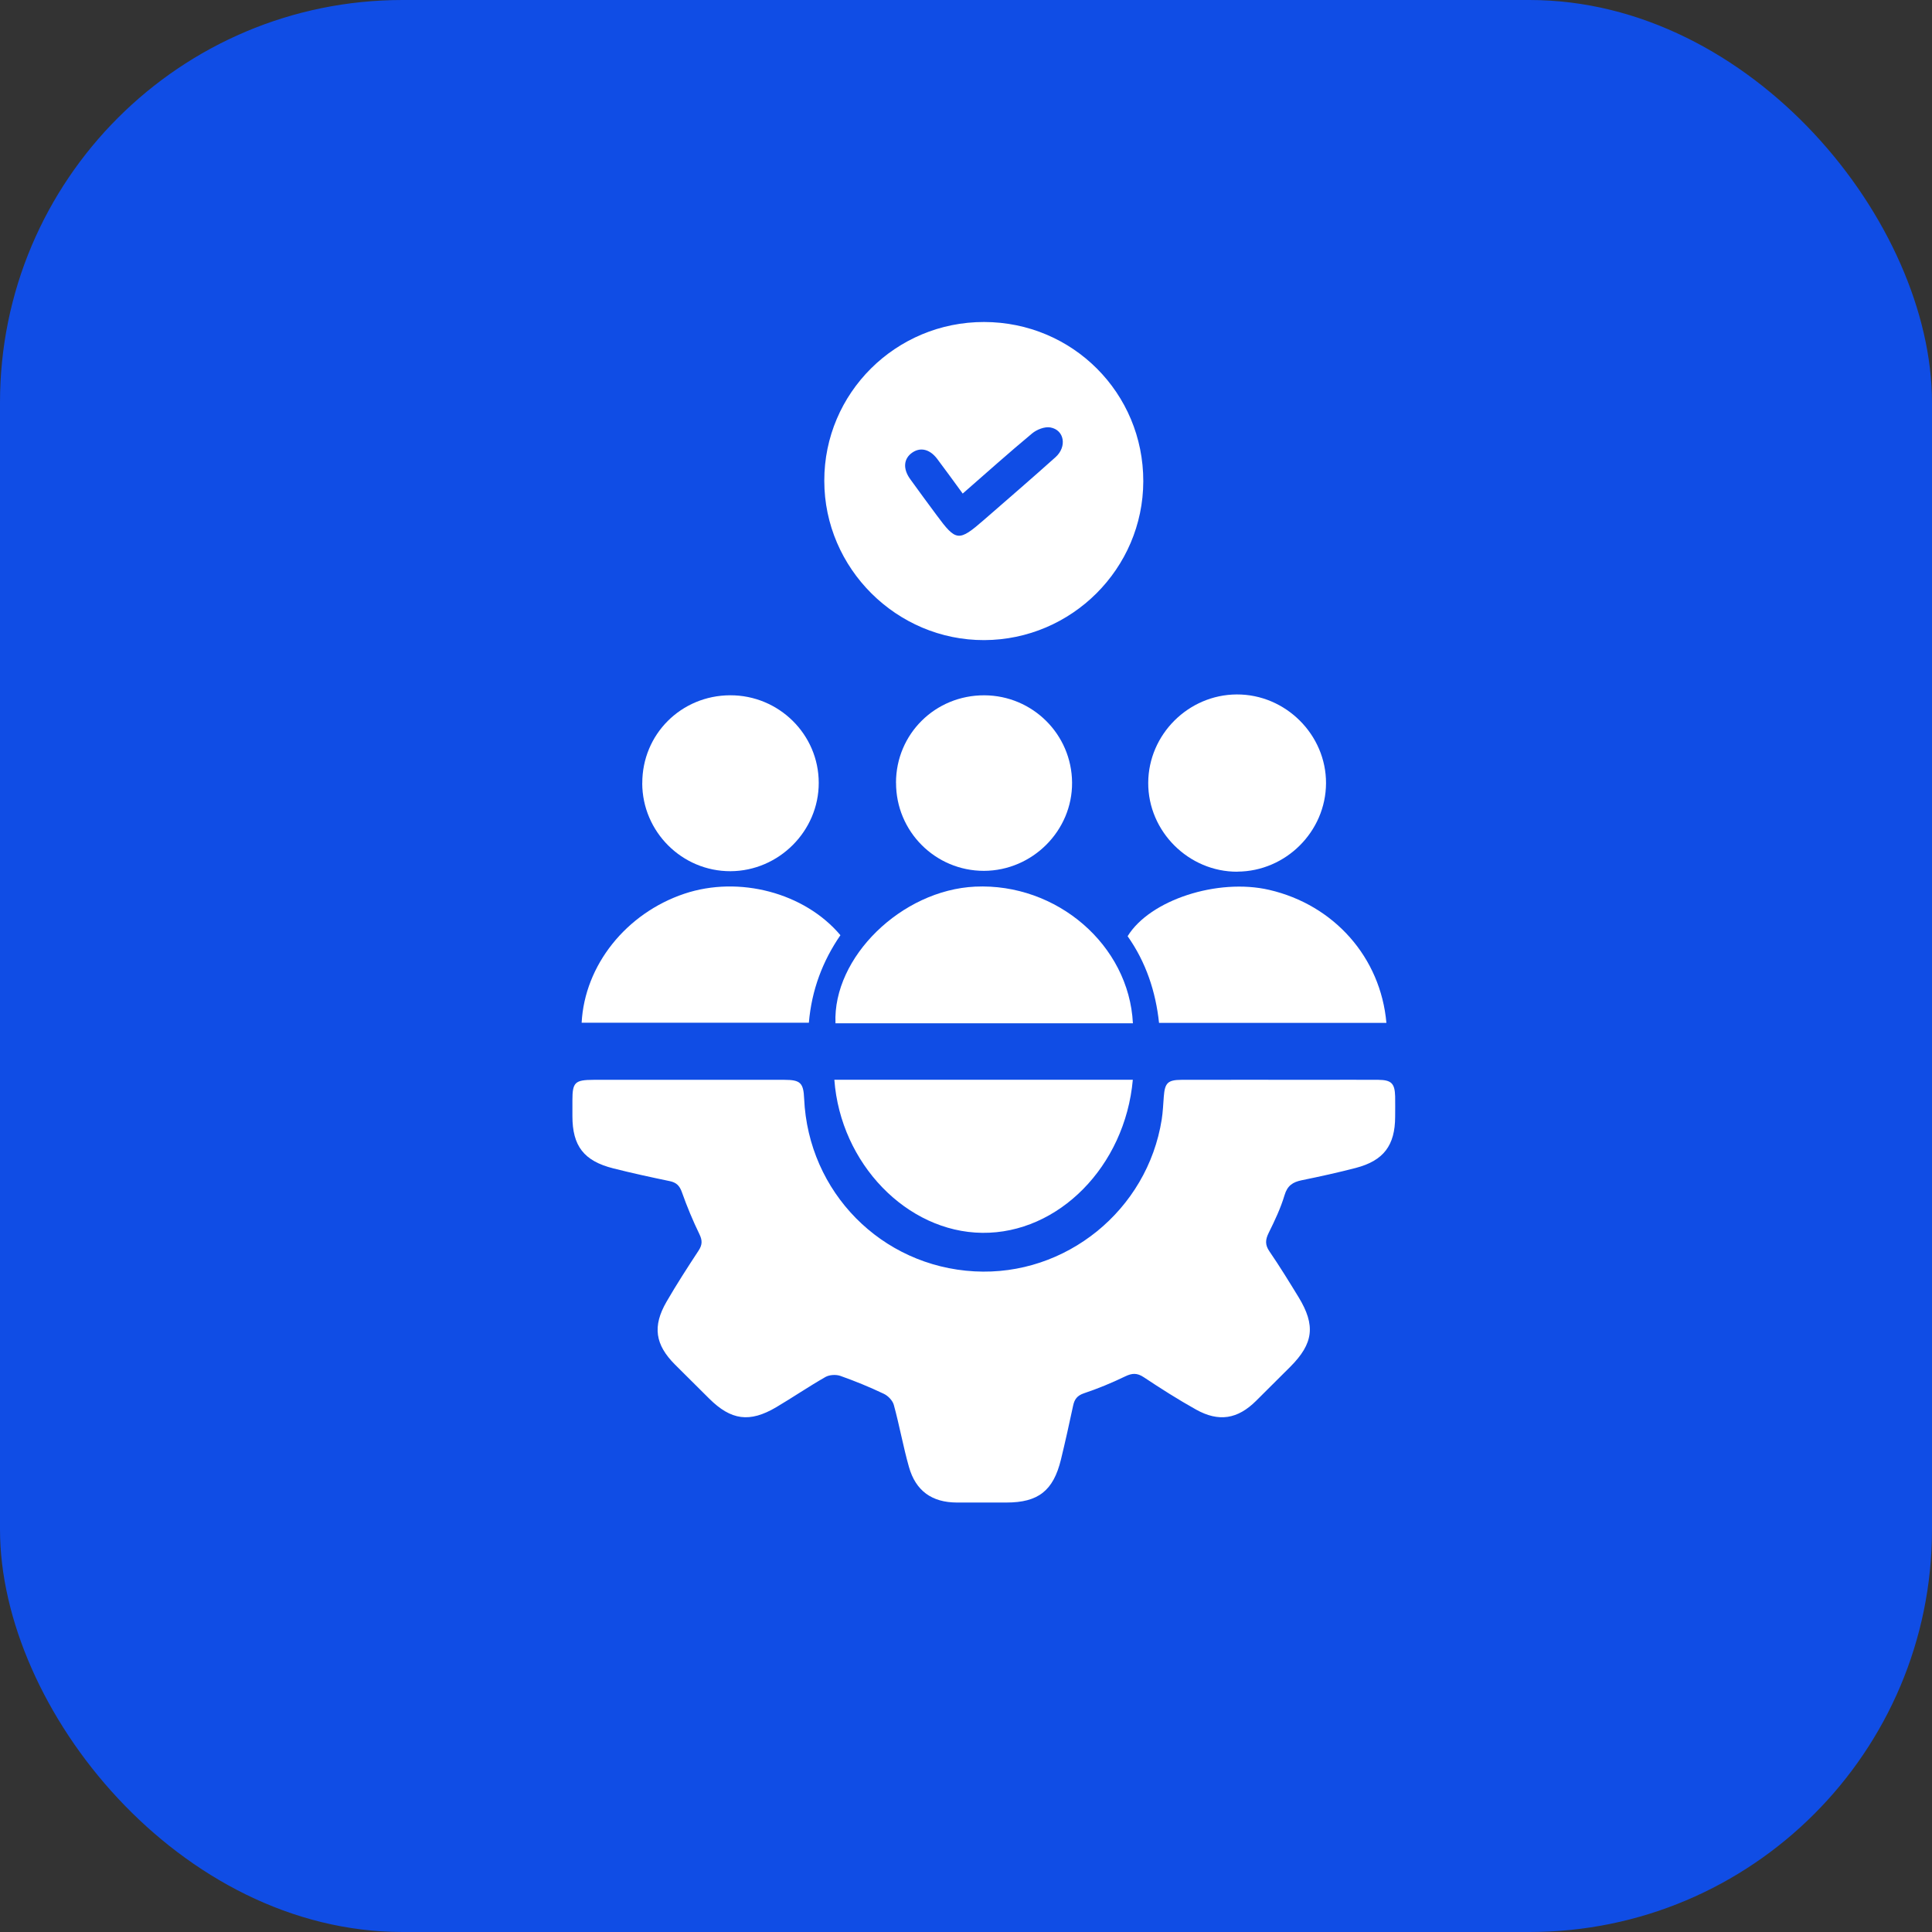 <svg width="72" height="72" viewBox="0 0 72 72" fill="none" xmlns="http://www.w3.org/2000/svg">
<rect x="0" y="0" width="72" height="72" fill="#333333" stroke="none"/>
<rect width="72" height="72" rx="15" fill="#104DE5"/>
<path d="M25.678 40.242C26.862 40.242 28.049 40.242 29.233 40.242C29.828 40.242 29.943 40.357 29.968 40.942C30.122 44.429 32.846 47.191 36.316 47.38C39.719 47.567 42.76 45.101 43.294 41.719C43.338 41.439 43.349 41.153 43.371 40.871C43.41 40.357 43.517 40.245 44.032 40.242C45.728 40.236 47.422 40.242 49.118 40.242C49.867 40.242 50.619 40.236 51.368 40.242C51.855 40.247 51.979 40.377 51.993 40.857C51.999 41.112 51.993 41.365 51.993 41.62C51.99 42.685 51.564 43.254 50.528 43.525C49.862 43.698 49.187 43.847 48.512 43.984C48.179 44.053 47.978 44.181 47.871 44.541C47.727 45.024 47.507 45.488 47.281 45.944C47.155 46.199 47.138 46.389 47.309 46.636C47.689 47.191 48.041 47.764 48.394 48.341C49.036 49.395 48.95 50.07 48.083 50.938C47.659 51.361 47.235 51.786 46.81 52.206C46.125 52.887 45.422 53.005 44.572 52.53C43.905 52.157 43.261 51.748 42.625 51.325C42.377 51.16 42.19 51.169 41.931 51.295C41.432 51.536 40.92 51.748 40.397 51.923C40.144 52.009 40.042 52.146 39.992 52.385C39.849 53.057 39.7 53.727 39.538 54.394C39.254 55.556 38.692 55.995 37.505 55.995C36.891 55.995 36.274 55.995 35.66 55.995C34.732 55.992 34.126 55.564 33.873 54.666C33.658 53.906 33.52 53.123 33.311 52.36C33.267 52.195 33.096 52.017 32.937 51.943C32.411 51.693 31.871 51.471 31.32 51.276C31.155 51.218 30.91 51.232 30.761 51.317C30.136 51.674 29.541 52.08 28.924 52.445C27.936 53.027 27.244 52.931 26.429 52.121C26.005 51.698 25.578 51.276 25.154 50.853C24.414 50.111 24.309 49.428 24.84 48.511C25.215 47.863 25.622 47.234 26.033 46.608C26.171 46.397 26.181 46.235 26.069 46.002C25.821 45.491 25.603 44.967 25.413 44.431C25.328 44.19 25.209 44.069 24.959 44.017C24.254 43.871 23.552 43.718 22.855 43.542C21.759 43.265 21.332 42.707 21.332 41.593C21.332 41.398 21.332 41.203 21.332 41.008C21.332 40.333 21.426 40.245 22.12 40.242C23.304 40.242 24.491 40.242 25.675 40.242H25.678Z" fill="white"/>
<path d="M36.675 12C39.974 12.005 42.613 14.649 42.607 17.938C42.599 21.189 39.939 23.843 36.681 23.855C33.417 23.866 30.719 21.18 30.719 17.919C30.713 14.646 33.385 11.995 36.675 12ZM35.877 18.394C35.544 17.938 35.238 17.515 34.924 17.098C34.648 16.736 34.299 16.656 33.993 16.87C33.676 17.093 33.641 17.466 33.919 17.853C34.241 18.303 34.571 18.745 34.899 19.19C35.632 20.184 35.725 20.195 36.67 19.374C37.562 18.597 38.457 17.826 39.336 17.038C39.773 16.645 39.666 16.019 39.14 15.929C38.931 15.893 38.636 16.008 38.462 16.154C37.601 16.87 36.763 17.62 35.877 18.394Z" fill="white"/>
<path d="M42.217 40.24C41.927 43.465 39.443 45.977 36.604 45.944C33.798 45.914 31.325 43.364 31.094 40.24H42.217Z" fill="white"/>
<path d="M42.22 38.135H31.136C31.031 35.673 33.601 33.169 36.343 33.042C39.381 32.903 42.074 35.217 42.22 38.135Z" fill="white"/>
<path d="M43.194 38.121C43.07 36.952 42.706 35.856 42.023 34.89C42.85 33.539 45.378 32.718 47.3 33.163C49.718 33.723 51.453 35.681 51.667 38.119H43.194V38.121Z" fill="white"/>
<path d="M21.676 38.114C21.789 35.969 23.336 34.034 25.506 33.306C27.539 32.626 29.981 33.265 31.32 34.852C30.656 35.818 30.248 36.895 30.144 38.114H21.676Z" fill="white"/>
<path d="M46.115 32.486C44.297 32.494 42.783 30.984 42.791 29.172C42.799 27.374 44.286 25.888 46.09 25.88C47.91 25.872 49.425 27.382 49.417 29.191C49.408 30.989 47.919 32.474 46.115 32.483V32.486Z" fill="white"/>
<path d="M23.936 29.189C23.931 27.366 25.382 25.917 27.211 25.911C29.028 25.906 30.51 27.369 30.512 29.173C30.515 30.968 29.028 32.459 27.224 32.467C25.418 32.473 23.939 30.999 23.934 29.189H23.936Z" fill="white"/>
<path d="M33.391 29.17C33.393 27.35 34.856 25.906 36.684 25.912C38.483 25.92 39.939 27.367 39.953 29.162C39.967 30.957 38.477 32.448 36.67 32.454C34.858 32.456 33.388 30.985 33.393 29.17H33.391Z" fill="white"/>
</svg>
